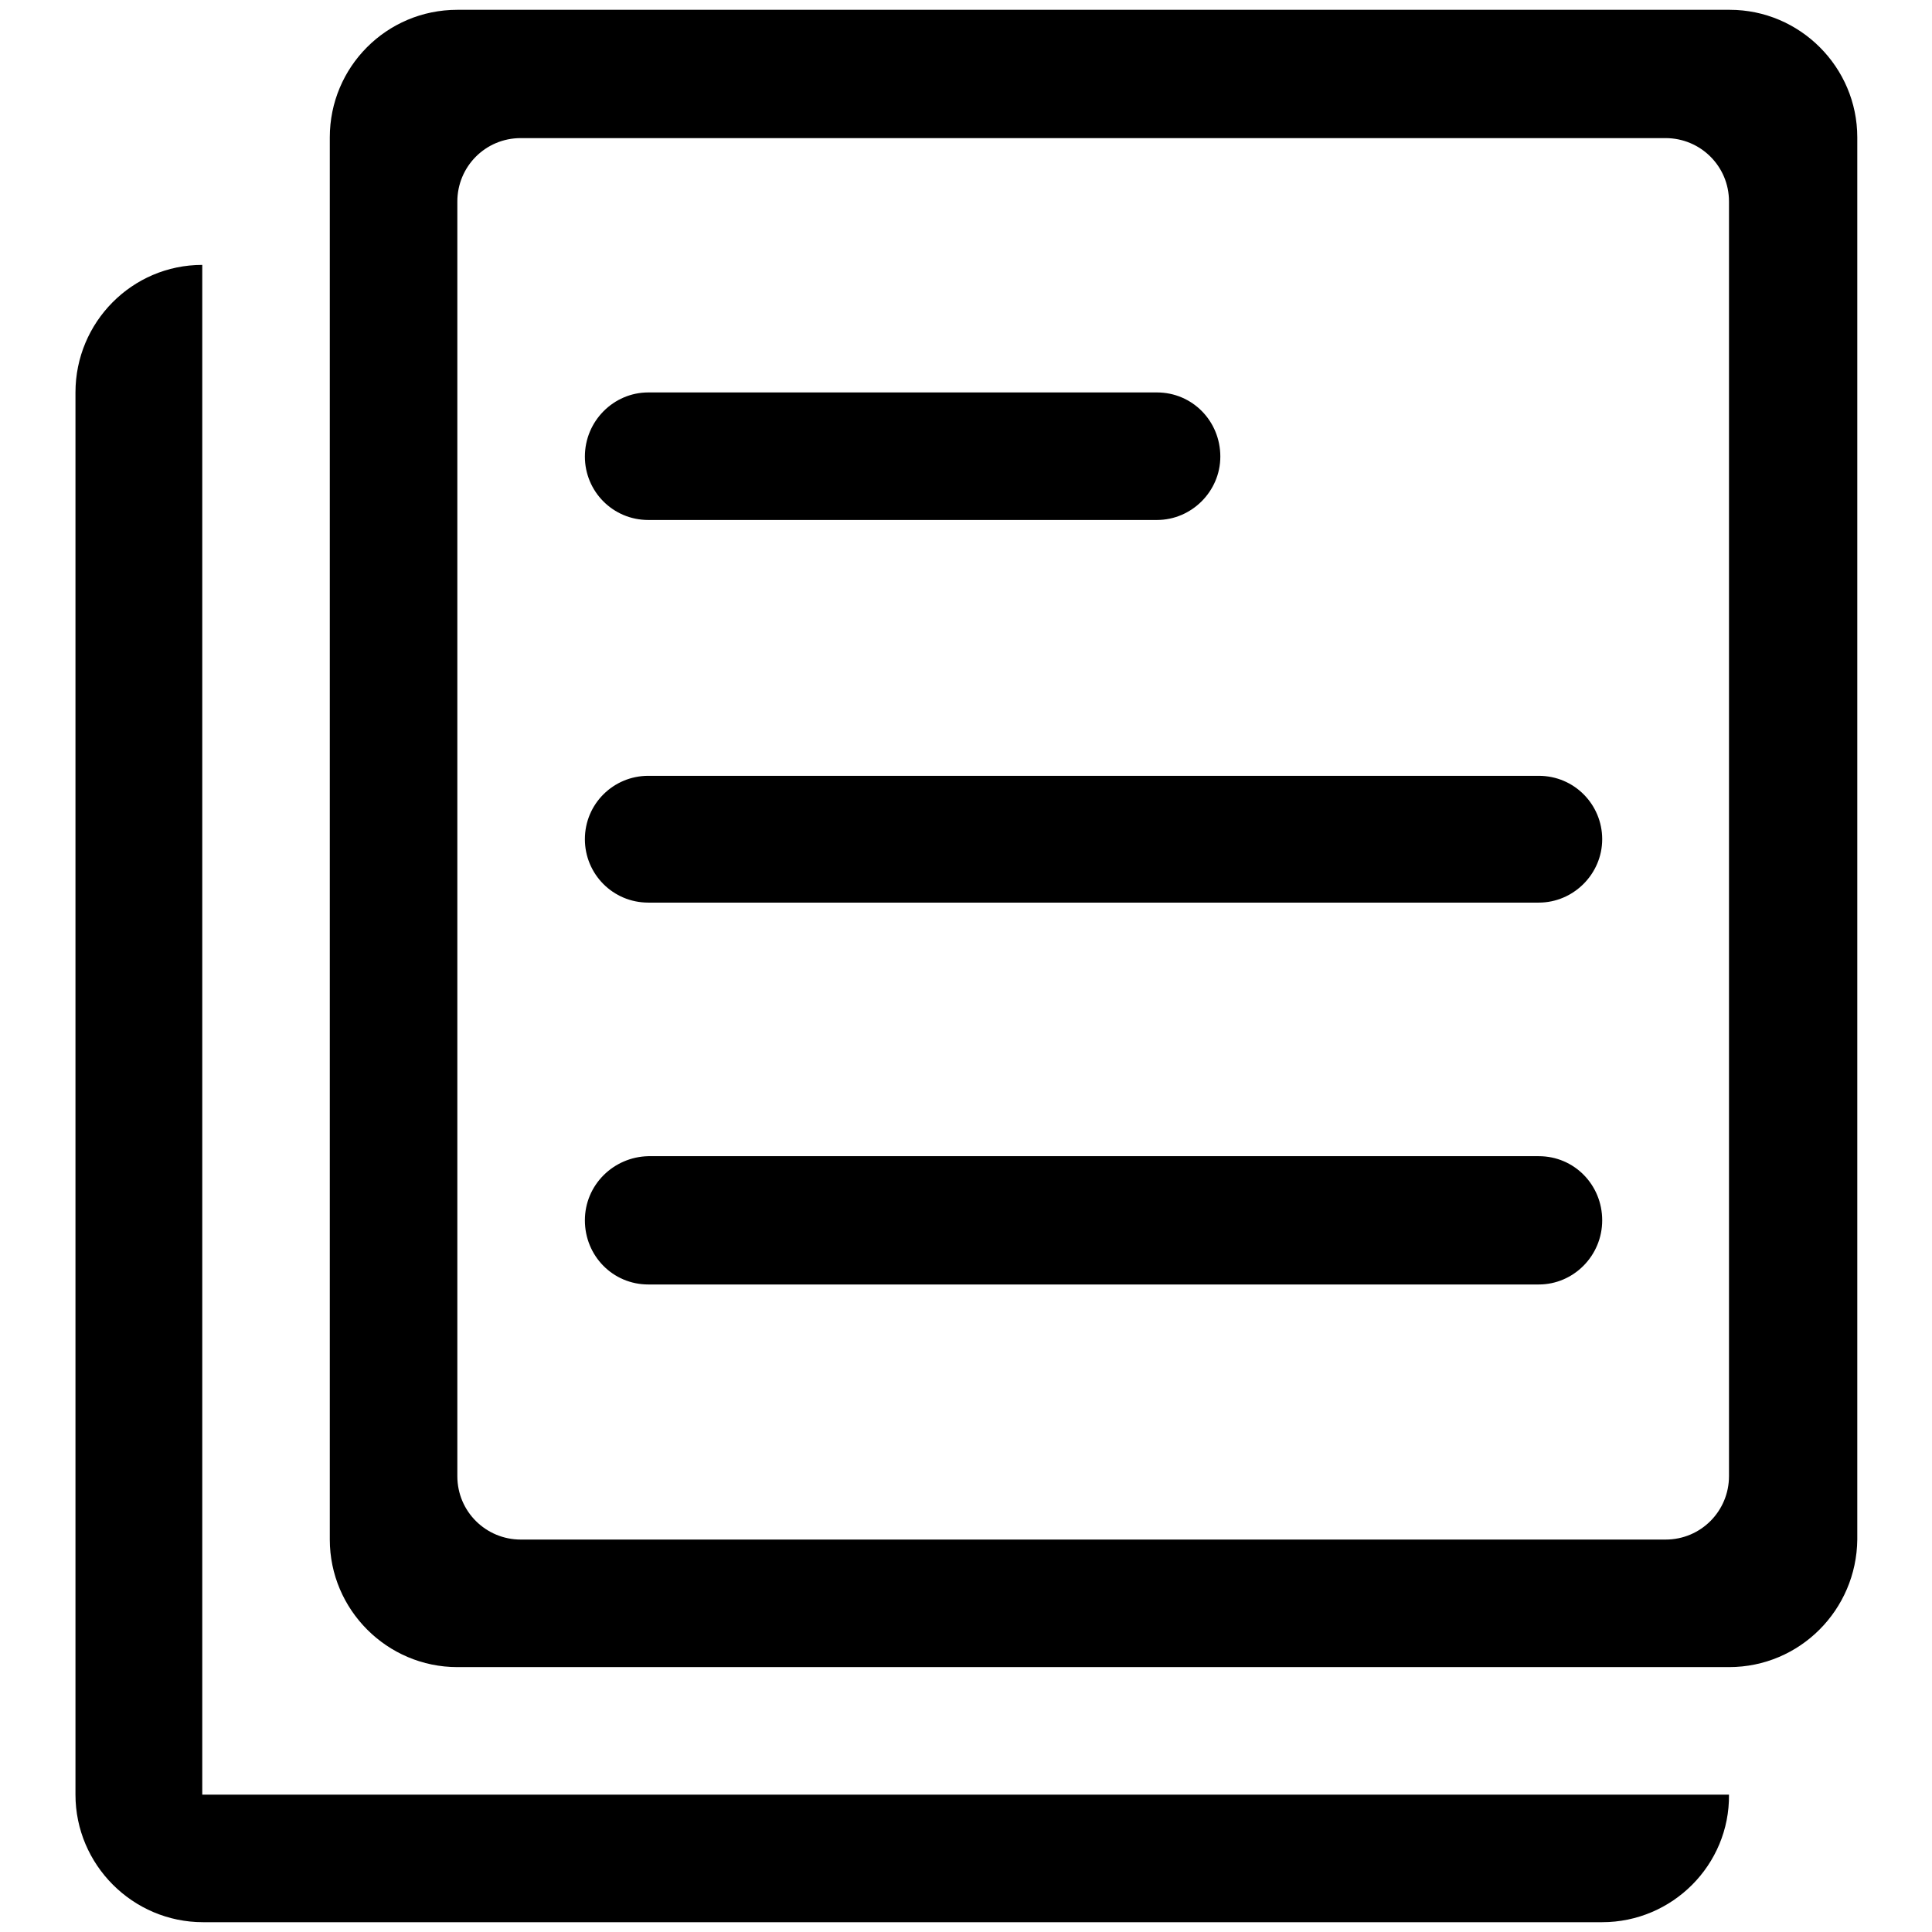 <?xml version="1.0" encoding="utf-8"?>
<!-- Svg Vector Icons : http://www.onlinewebfonts.com/icon -->
<!DOCTYPE svg PUBLIC "-//W3C//DTD SVG 1.1//EN" "http://www.w3.org/Graphics/SVG/1.1/DTD/svg11.dtd">
<svg version="1.1" xmlns="http://www.w3.org/2000/svg" xmlns:xlink="http://www.w3.org/1999/xlink" x="0px" y="0px" viewBox="0 0 256 256" enable-background="new 0 0 256 256" xml:space="preserve">
<g> <path fill="#000000" d="M229.1,220.9H60.6c-9.3,0-16.9-7.6-16.9-16.9c0,0,0,0,0,0V18.2c0-9.3,7.5-16.9,16.9-16.9c0,0,0,0,0,0h168.6 c9.3,0,16.9,7.6,16.9,16.9c0,0,0,0,0,0V204C246,213.3,238.5,220.9,229.1,220.9C229.2,220.9,229.2,220.9,229.1,220.9L229.1,220.9z  M229.1,26.7c0-4.7-3.8-8.4-8.4-8.4H69c-4.7,0-8.4,3.8-8.4,8.4v168.9c0,4.7,3.8,8.4,8.4,8.4h151.7c4.7,0,8.4-3.8,8.4-8.4V26.7 L229.1,26.7z M203.9,170.2h-118c-4.7,0-8.4-3.8-8.4-8.5c0-4.7,3.8-8.4,8.4-8.5h118c4.7,0,8.4,3.8,8.4,8.5 C212.3,166.4,208.5,170.2,203.9,170.2L203.9,170.2z M203.9,119.6h-118c-4.7,0-8.4-3.8-8.4-8.4c0-4.7,3.8-8.4,8.4-8.4h118 c4.7,0,8.4,3.8,8.4,8.4C212.3,115.8,208.5,119.6,203.9,119.6L203.9,119.6L203.9,119.6z M153.3,68.9H85.9c-4.7,0-8.4-3.8-8.4-8.4 l0,0c0-4.7,3.8-8.5,8.4-8.5h67.4c4.7,0,8.4,3.8,8.4,8.5C161.7,65.1,157.9,68.9,153.3,68.9z M212.3,254.7H26.9 c-9.3,0-16.9-7.6-16.9-16.9l0,0V52c0-9.3,7.5-16.9,16.8-16.9c0,0,0,0,0,0v202.7h202.3C229.2,247.1,221.6,254.7,212.3,254.7 L212.3,254.7z"/></g>
</svg>